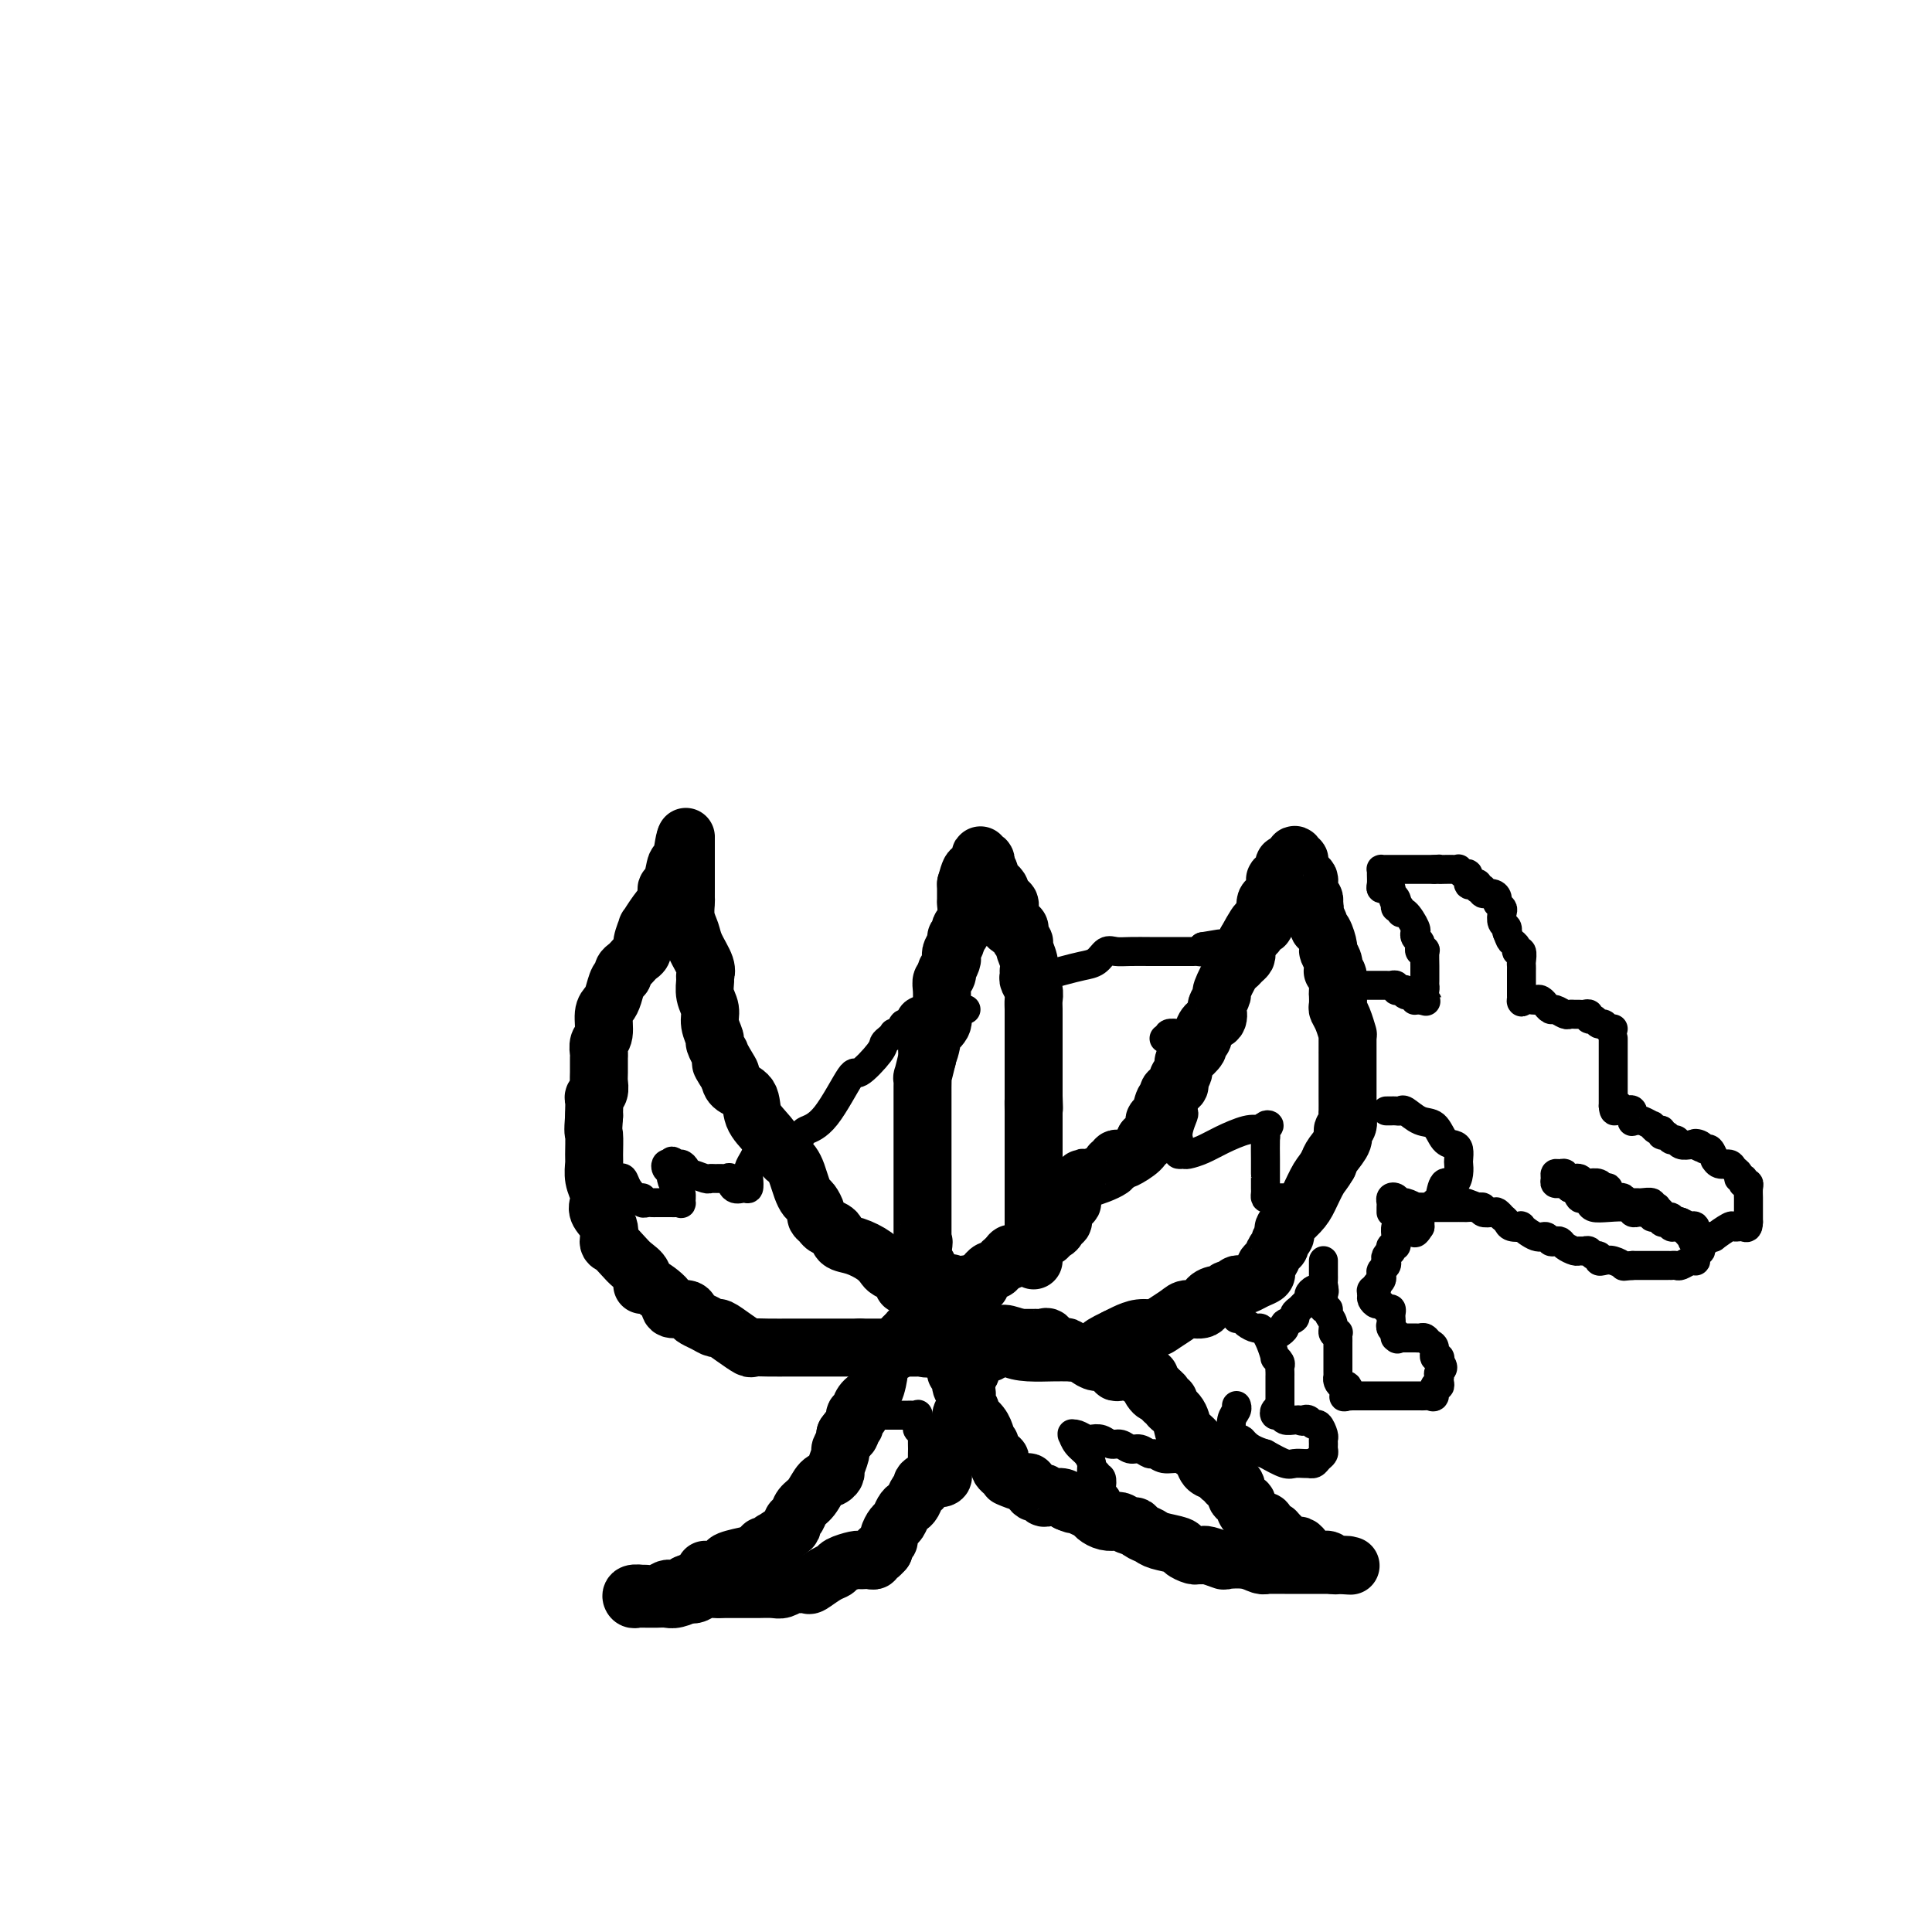 <svg viewBox='0 0 400 400' version='1.1' xmlns='http://www.w3.org/2000/svg' xmlns:xlink='http://www.w3.org/1999/xlink'><g fill='none' stroke='#000000' stroke-width='12' stroke-linecap='round' stroke-linejoin='round'><path d='M203,266c-0.120,-0.301 -0.239,-0.602 0,-1c0.239,-0.398 0.838,-0.894 1,-1c0.162,-0.106 -0.111,0.178 0,0c0.111,-0.178 0.608,-0.817 1,-1c0.392,-0.183 0.680,0.092 1,0c0.320,-0.092 0.673,-0.550 1,-1c0.327,-0.450 0.626,-0.890 1,-1c0.374,-0.110 0.821,0.112 1,0c0.179,-0.112 0.089,-0.556 0,-1'/><path d='M209,260c0.819,-0.924 -0.134,-0.232 0,0c0.134,0.232 1.356,0.006 2,0c0.644,-0.006 0.712,0.210 1,0c0.288,-0.210 0.797,-0.844 1,-1c0.203,-0.156 0.101,0.166 0,0c-0.101,-0.166 -0.199,-0.819 0,-1c0.199,-0.181 0.697,0.110 1,0c0.303,-0.110 0.411,-0.621 1,-1c0.589,-0.379 1.659,-0.627 2,-1c0.341,-0.373 -0.049,-0.870 0,-1c0.049,-0.130 0.535,0.106 1,0c0.465,-0.106 0.908,-0.553 1,-1c0.092,-0.447 -0.167,-0.893 0,-1c0.167,-0.107 0.762,0.125 1,0c0.238,-0.125 0.121,-0.607 0,-1c-0.121,-0.393 -0.245,-0.698 0,-1c0.245,-0.302 0.858,-0.600 1,-1c0.142,-0.400 -0.188,-0.900 0,-1c0.188,-0.100 0.893,0.201 1,0c0.107,-0.201 -0.382,-0.905 0,-2c0.382,-1.095 1.637,-2.579 2,-3c0.363,-0.421 -0.167,0.223 1,0c1.167,-0.223 4.029,-1.314 5,-2c0.971,-0.686 0.051,-0.967 0,-1c-0.051,-0.033 0.767,0.181 1,0c0.233,-0.181 -0.120,-0.759 0,-1c0.120,-0.241 0.713,-0.147 1,0c0.287,0.147 0.270,0.347 1,0c0.730,-0.347 2.209,-1.242 3,-2c0.791,-0.758 0.896,-1.379 1,-2'/><path d='M237,236c4.494,-3.623 1.729,-0.680 1,0c-0.729,0.680 0.580,-0.903 1,-2c0.420,-1.097 -0.047,-1.708 0,-2c0.047,-0.292 0.609,-0.263 1,-1c0.391,-0.737 0.613,-2.239 1,-3c0.387,-0.761 0.940,-0.782 1,-1c0.060,-0.218 -0.372,-0.635 0,-1c0.372,-0.365 1.549,-0.679 2,-1c0.451,-0.321 0.175,-0.648 0,-1c-0.175,-0.352 -0.249,-0.728 0,-1c0.249,-0.272 0.822,-0.440 1,-1c0.178,-0.560 -0.039,-1.512 0,-2c0.039,-0.488 0.336,-0.511 1,-1c0.664,-0.489 1.696,-1.445 2,-2c0.304,-0.555 -0.121,-0.711 0,-1c0.121,-0.289 0.789,-0.711 1,-1c0.211,-0.289 -0.036,-0.443 0,-1c0.036,-0.557 0.354,-1.516 1,-2c0.646,-0.484 1.621,-0.494 2,-1c0.379,-0.506 0.161,-1.509 0,-2c-0.161,-0.491 -0.264,-0.471 0,-1c0.264,-0.529 0.897,-1.609 1,-2c0.103,-0.391 -0.322,-0.094 0,-1c0.322,-0.906 1.393,-3.016 2,-4c0.607,-0.984 0.751,-0.844 1,-1c0.249,-0.156 0.603,-0.609 1,-1c0.397,-0.391 0.838,-0.721 1,-1c0.162,-0.279 0.046,-0.508 0,-1c-0.046,-0.492 -0.023,-1.246 0,-2'/><path d='M258,195c3.658,-6.734 2.303,-3.070 2,-2c-0.303,1.070 0.444,-0.456 1,-1c0.556,-0.544 0.919,-0.107 1,-1c0.081,-0.893 -0.119,-3.117 0,-4c0.119,-0.883 0.558,-0.426 1,-1c0.442,-0.574 0.887,-2.177 1,-3c0.113,-0.823 -0.106,-0.864 0,-1c0.106,-0.136 0.536,-0.367 1,-1c0.464,-0.633 0.960,-1.668 1,-2c0.040,-0.332 -0.378,0.040 0,0c0.378,-0.040 1.550,-0.492 2,-1c0.450,-0.508 0.176,-1.072 0,-1c-0.176,0.072 -0.254,0.779 0,1c0.254,0.221 0.838,-0.043 1,0c0.162,0.043 -0.100,0.393 0,1c0.100,0.607 0.562,1.472 1,2c0.438,0.528 0.853,0.719 1,1c0.147,0.281 0.026,0.653 0,1c-0.026,0.347 0.045,0.670 0,1c-0.045,0.330 -0.204,0.666 0,1c0.204,0.334 0.773,0.667 1,1c0.227,0.333 0.114,0.667 0,1'/><path d='M272,187c0.555,1.894 -0.057,1.629 0,2c0.057,0.371 0.785,1.380 1,2c0.215,0.620 -0.082,0.853 0,1c0.082,0.147 0.544,0.210 1,1c0.456,0.790 0.907,2.306 1,3c0.093,0.694 -0.172,0.564 0,1c0.172,0.436 0.782,1.438 1,2c0.218,0.562 0.044,0.683 0,1c-0.044,0.317 0.041,0.829 0,1c-0.041,0.171 -0.207,0.000 0,0c0.207,-0.000 0.787,0.171 1,1c0.213,0.829 0.060,2.318 0,3c-0.060,0.682 -0.026,0.558 0,1c0.026,0.442 0.046,1.449 0,2c-0.046,0.551 -0.156,0.646 0,1c0.156,0.354 0.578,0.969 1,2c0.422,1.031 0.845,2.479 1,3c0.155,0.521 0.041,0.115 0,0c-0.041,-0.115 -0.011,0.062 0,1c0.011,0.938 0.003,2.638 0,3c-0.003,0.362 -0.001,-0.614 0,0c0.001,0.614 -0.000,2.818 0,4c0.000,1.182 0.001,1.343 0,2c-0.001,0.657 -0.005,1.811 0,3c0.005,1.189 0.017,2.415 0,3c-0.017,0.585 -0.064,0.531 0,1c0.064,0.469 0.238,1.463 0,2c-0.238,0.537 -0.889,0.618 -1,1c-0.111,0.382 0.316,1.064 0,2c-0.316,0.936 -1.376,2.124 -2,3c-0.624,0.876 -0.812,1.438 -1,2'/><path d='M275,241c-0.970,1.711 -1.395,1.988 -2,3c-0.605,1.012 -1.391,2.757 -2,4c-0.609,1.243 -1.043,1.982 -2,3c-0.957,1.018 -2.438,2.314 -3,3c-0.562,0.686 -0.206,0.760 0,1c0.206,0.240 0.263,0.645 0,1c-0.263,0.355 -0.845,0.658 -1,1c-0.155,0.342 0.116,0.721 0,1c-0.116,0.279 -0.618,0.456 -1,1c-0.382,0.544 -0.644,1.455 -1,2c-0.356,0.545 -0.806,0.724 -1,1c-0.194,0.276 -0.132,0.649 0,1c0.132,0.351 0.334,0.682 0,1c-0.334,0.318 -1.203,0.625 -2,1c-0.797,0.375 -1.523,0.817 -2,1c-0.477,0.183 -0.705,0.105 -1,0c-0.295,-0.105 -0.655,-0.239 -1,0c-0.345,0.239 -0.674,0.850 -1,1c-0.326,0.150 -0.649,-0.162 -1,0c-0.351,0.162 -0.731,0.799 -1,1c-0.269,0.201 -0.427,-0.035 -1,0c-0.573,0.035 -1.561,0.342 -2,1c-0.439,0.658 -0.329,1.669 -1,2c-0.671,0.331 -2.122,-0.017 -3,0c-0.878,0.017 -1.184,0.400 -2,1c-0.816,0.600 -2.144,1.418 -3,2c-0.856,0.582 -1.240,0.929 -2,1c-0.760,0.071 -1.897,-0.135 -3,0c-1.103,0.135 -2.172,0.610 -3,1c-0.828,0.390 -1.414,0.695 -2,1'/><path d='M231,277c-5.140,2.403 -2.491,1.912 -2,2c0.491,0.088 -1.178,0.756 -2,1c-0.822,0.244 -0.798,0.065 -1,0c-0.202,-0.065 -0.630,-0.018 -1,0c-0.370,0.018 -0.681,0.005 -1,0c-0.319,-0.005 -0.647,-0.001 -1,0c-0.353,0.001 -0.731,-0.002 -1,0c-0.269,0.002 -0.429,0.007 -1,0c-0.571,-0.007 -1.552,-0.027 -3,0c-1.448,0.027 -3.364,0.099 -5,0c-1.636,-0.099 -2.991,-0.370 -4,-1c-1.009,-0.630 -1.671,-1.619 -2,-2c-0.329,-0.381 -0.327,-0.153 -1,0c-0.673,0.153 -2.023,0.233 -3,0c-0.977,-0.233 -1.582,-0.779 -2,-1c-0.418,-0.221 -0.648,-0.119 -1,0c-0.352,0.119 -0.826,0.253 -1,0c-0.174,-0.253 -0.047,-0.894 0,-1c0.047,-0.106 0.012,0.322 0,0c-0.012,-0.322 -0.003,-1.394 0,-2c0.003,-0.606 0.001,-0.744 0,-1c-0.001,-0.256 -0.000,-0.628 0,-1'/><path d='M199,271c-0.159,-0.664 -0.057,0.177 0,0c0.057,-0.177 0.068,-1.372 0,-2c-0.068,-0.628 -0.214,-0.690 0,-1c0.214,-0.310 0.790,-0.868 1,-1c0.210,-0.132 0.054,0.161 0,0c-0.054,-0.161 -0.006,-0.775 0,-1c0.006,-0.225 -0.029,-0.060 0,0c0.029,0.060 0.123,0.016 0,0c-0.123,-0.016 -0.464,-0.005 -1,0c-0.536,0.005 -1.268,0.002 -2,0'/><path d='M197,266c-0.318,-0.773 -0.114,-0.206 -1,0c-0.886,0.206 -2.864,0.052 -4,0c-1.136,-0.052 -1.431,-0.003 -2,0c-0.569,0.003 -1.413,-0.041 -2,0c-0.587,0.041 -0.916,0.166 -1,0c-0.084,-0.166 0.078,-0.625 0,-1c-0.078,-0.375 -0.397,-0.668 -1,-1c-0.603,-0.332 -1.489,-0.704 -2,-1c-0.511,-0.296 -0.647,-0.517 -1,-1c-0.353,-0.483 -0.925,-1.229 -2,-2c-1.075,-0.771 -2.655,-1.569 -4,-2c-1.345,-0.431 -2.455,-0.497 -3,-1c-0.545,-0.503 -0.523,-1.443 -1,-2c-0.477,-0.557 -1.451,-0.730 -2,-1c-0.549,-0.270 -0.672,-0.635 -1,-1c-0.328,-0.365 -0.861,-0.730 -1,-1c-0.139,-0.270 0.118,-0.446 0,-1c-0.118,-0.554 -0.609,-1.486 -1,-2c-0.391,-0.514 -0.683,-0.611 -1,-1c-0.317,-0.389 -0.661,-1.072 -1,-2c-0.339,-0.928 -0.674,-2.103 -1,-3c-0.326,-0.897 -0.645,-1.516 -1,-2c-0.355,-0.484 -0.748,-0.833 -1,-1c-0.252,-0.167 -0.365,-0.152 -1,-1c-0.635,-0.848 -1.792,-2.559 -3,-4c-1.208,-1.441 -2.468,-2.613 -3,-4c-0.532,-1.387 -0.335,-2.989 -1,-4c-0.665,-1.011 -2.190,-1.432 -3,-2c-0.810,-0.568 -0.905,-1.284 -1,-2'/><path d='M151,223c-3.515,-5.400 -0.802,-1.899 0,-1c0.802,0.899 -0.306,-0.804 -1,-2c-0.694,-1.196 -0.975,-1.884 -1,-2c-0.025,-0.116 0.204,0.342 0,0c-0.204,-0.342 -0.843,-1.483 -1,-2c-0.157,-0.517 0.168,-0.408 0,-1c-0.168,-0.592 -0.830,-1.884 -1,-3c-0.170,-1.116 0.152,-2.054 0,-3c-0.152,-0.946 -0.780,-1.898 -1,-3c-0.220,-1.102 -0.034,-2.353 0,-3c0.034,-0.647 -0.086,-0.689 0,-1c0.086,-0.311 0.377,-0.889 0,-2c-0.377,-1.111 -1.421,-2.755 -2,-4c-0.579,-1.245 -0.691,-2.092 -1,-3c-0.309,-0.908 -0.815,-1.878 -1,-3c-0.185,-1.122 -0.050,-2.397 0,-3c0.050,-0.603 0.013,-0.536 0,-1c-0.013,-0.464 -0.004,-1.461 0,-2c0.004,-0.539 0.001,-0.620 0,-1c-0.001,-0.380 -0.000,-1.059 0,-2c0.000,-0.941 0.000,-2.144 0,-3c-0.000,-0.856 -0.000,-1.363 0,-2c0.000,-0.637 0.000,-1.402 0,-2c-0.000,-0.598 -0.000,-1.028 0,-1c0.000,0.028 0.000,0.514 0,1'/><path d='M142,174c-0.177,-1.568 -0.620,2.514 -1,4c-0.380,1.486 -0.696,0.378 -1,1c-0.304,0.622 -0.597,2.974 -1,4c-0.403,1.026 -0.916,0.728 -1,1c-0.084,0.272 0.261,1.116 0,2c-0.261,0.884 -1.127,1.809 -2,3c-0.873,1.191 -1.754,2.648 -2,3c-0.246,0.352 0.141,-0.400 0,0c-0.141,0.400 -0.811,1.953 -1,3c-0.189,1.047 0.103,1.590 0,2c-0.103,0.410 -0.601,0.688 -1,1c-0.399,0.312 -0.698,0.659 -1,1c-0.302,0.341 -0.606,0.675 -1,1c-0.394,0.325 -0.879,0.640 -1,1c-0.121,0.360 0.121,0.766 0,1c-0.121,0.234 -0.606,0.297 -1,1c-0.394,0.703 -0.698,2.047 -1,3c-0.302,0.953 -0.603,1.517 -1,2c-0.397,0.483 -0.891,0.887 -1,2c-0.109,1.113 0.167,2.935 0,4c-0.167,1.065 -0.777,1.373 -1,2c-0.223,0.627 -0.059,1.572 0,2c0.059,0.428 0.012,0.338 0,1c-0.012,0.662 0.011,2.074 0,3c-0.011,0.926 -0.055,1.365 0,2c0.055,0.635 0.211,1.466 0,2c-0.211,0.534 -0.789,0.770 -1,1c-0.211,0.230 -0.057,0.453 0,1c0.057,0.547 0.015,1.416 0,2c-0.015,0.584 -0.004,0.881 0,1c0.004,0.119 0.002,0.059 0,0'/><path d='M123,231c-0.308,3.934 -0.079,3.270 0,4c0.079,0.730 0.008,2.853 0,4c-0.008,1.147 0.048,1.318 0,2c-0.048,0.682 -0.201,1.876 0,3c0.201,1.124 0.757,2.179 1,3c0.243,0.821 0.172,1.409 0,2c-0.172,0.591 -0.446,1.183 0,2c0.446,0.817 1.614,1.857 2,3c0.386,1.143 -0.008,2.389 0,3c0.008,0.611 0.419,0.589 1,1c0.581,0.411 1.332,1.256 2,2c0.668,0.744 1.251,1.385 2,2c0.749,0.615 1.662,1.202 2,2c0.338,0.798 0.101,1.807 0,2c-0.101,0.193 -0.066,-0.429 1,0c1.066,0.429 3.164,1.908 4,3c0.836,1.092 0.412,1.798 1,2c0.588,0.202 2.189,-0.099 3,0c0.811,0.099 0.832,0.600 1,1c0.168,0.400 0.484,0.701 1,1c0.516,0.299 1.231,0.595 2,1c0.769,0.405 1.591,0.917 2,1c0.409,0.083 0.404,-0.265 1,0c0.596,0.265 1.792,1.143 3,2c1.208,0.857 2.427,1.694 3,2c0.573,0.306 0.501,0.082 1,0c0.499,-0.082 1.570,-0.022 3,0c1.430,0.022 3.218,0.006 5,0c1.782,-0.006 3.557,-0.002 5,0c1.443,0.002 2.555,0.000 4,0c1.445,-0.000 3.222,-0.000 5,0'/><path d='M178,279c3.883,-0.000 2.091,-0.000 2,0c-0.091,0.000 1.518,0.000 2,0c0.482,-0.000 -0.163,-0.001 0,0c0.163,0.001 1.135,0.002 2,0c0.865,-0.002 1.622,-0.008 3,0c1.378,0.008 3.376,0.031 4,0c0.624,-0.031 -0.127,-0.115 0,0c0.127,0.115 1.131,0.429 2,0c0.869,-0.429 1.604,-1.599 2,-2c0.396,-0.401 0.453,-0.031 1,0c0.547,0.031 1.585,-0.277 2,0c0.415,0.277 0.208,1.138 0,2'/><path d='M198,279c3.094,0.239 0.829,0.837 0,1c-0.829,0.163 -0.222,-0.110 0,0c0.222,0.110 0.058,0.604 0,1c-0.058,0.396 -0.012,0.694 0,1c0.012,0.306 -0.011,0.620 0,1c0.011,0.380 0.055,0.827 0,1c-0.055,0.173 -0.208,0.074 0,0c0.208,-0.074 0.777,-0.123 1,0c0.223,0.123 0.098,0.418 0,1c-0.098,0.582 -0.171,1.452 0,2c0.171,0.548 0.585,0.774 1,1'/><path d='M200,288c0.328,1.301 0.147,0.053 0,0c-0.147,-0.053 -0.260,1.090 0,2c0.260,0.910 0.893,1.588 1,2c0.107,0.412 -0.311,0.558 0,1c0.311,0.442 1.350,1.180 2,2c0.650,0.820 0.910,1.721 1,2c0.090,0.279 0.009,-0.066 0,0c-0.009,0.066 0.054,0.542 0,1c-0.054,0.458 -0.226,0.897 0,1c0.226,0.103 0.849,-0.131 1,0c0.151,0.131 -0.170,0.626 0,1c0.170,0.374 0.829,0.625 1,1c0.171,0.375 -0.148,0.874 0,1c0.148,0.126 0.761,-0.120 1,0c0.239,0.120 0.103,0.607 0,1c-0.103,0.393 -0.174,0.693 0,1c0.174,0.307 0.593,0.623 1,1c0.407,0.377 0.802,0.817 1,1c0.198,0.183 0.198,0.109 0,0c-0.198,-0.109 -0.595,-0.255 0,0c0.595,0.255 2.183,0.909 3,1c0.817,0.091 0.863,-0.382 1,0c0.137,0.382 0.364,1.619 1,2c0.636,0.381 1.680,-0.095 2,0c0.320,0.095 -0.083,0.760 0,1c0.083,0.240 0.651,0.054 1,0c0.349,-0.054 0.479,0.024 1,0c0.521,-0.024 1.435,-0.150 2,0c0.565,0.150 0.783,0.575 1,1'/><path d='M221,311c2.301,1.035 1.053,0.123 1,0c-0.053,-0.123 1.089,0.542 2,1c0.911,0.458 1.591,0.710 2,1c0.409,0.290 0.547,0.618 1,1c0.453,0.382 1.221,0.820 2,1c0.779,0.180 1.570,0.104 2,0c0.430,-0.104 0.500,-0.235 1,0c0.500,0.235 1.430,0.836 2,1c0.570,0.164 0.780,-0.111 1,0c0.220,0.111 0.449,0.607 1,1c0.551,0.393 1.422,0.684 2,1c0.578,0.316 0.862,0.659 2,1c1.138,0.341 3.132,0.680 4,1c0.868,0.320 0.612,0.621 1,1c0.388,0.379 1.422,0.837 2,1c0.578,0.163 0.702,0.030 1,0c0.298,-0.030 0.772,0.044 1,0c0.228,-0.044 0.211,-0.204 1,0c0.789,0.204 2.384,0.773 3,1c0.616,0.227 0.253,0.113 1,0c0.747,-0.113 2.604,-0.227 4,0c1.396,0.227 2.331,0.793 3,1c0.669,0.207 1.071,0.056 1,0c-0.071,-0.056 -0.616,-0.015 0,0c0.616,0.015 2.392,0.004 4,0c1.608,-0.004 3.047,-0.001 4,0c0.953,0.001 1.420,0.000 2,0c0.580,-0.000 1.271,-0.000 2,0c0.729,0.000 1.494,0.000 2,0c0.506,-0.000 0.753,-0.000 1,0'/><path d='M277,324c4.794,0.310 1.779,0.084 1,0c-0.779,-0.084 0.678,-0.026 1,0c0.322,0.026 -0.492,0.021 -1,0c-0.508,-0.021 -0.710,-0.058 -1,0c-0.290,0.058 -0.668,0.213 -1,0c-0.332,-0.213 -0.618,-0.792 -1,-1c-0.382,-0.208 -0.862,-0.044 -1,0c-0.138,0.044 0.065,-0.031 0,0c-0.065,0.031 -0.398,0.167 -1,0c-0.602,-0.167 -1.474,-0.637 -2,-1c-0.526,-0.363 -0.705,-0.618 -1,-1c-0.295,-0.382 -0.705,-0.891 -1,-1c-0.295,-0.109 -0.474,0.181 -1,0c-0.526,-0.181 -1.399,-0.832 -2,-1c-0.601,-0.168 -0.931,0.147 -1,0c-0.069,-0.147 0.123,-0.756 0,-1c-0.123,-0.244 -0.562,-0.122 -1,0'/><path d='M264,318c-1.966,-1.151 -0.382,-1.030 0,-1c0.382,0.030 -0.437,-0.031 -1,0c-0.563,0.031 -0.871,0.154 -1,0c-0.129,-0.154 -0.081,-0.584 0,-1c0.081,-0.416 0.193,-0.818 0,-1c-0.193,-0.182 -0.691,-0.143 -1,0c-0.309,0.143 -0.430,0.390 -1,0c-0.570,-0.390 -1.588,-1.417 -2,-2c-0.412,-0.583 -0.218,-0.720 0,-1c0.218,-0.280 0.461,-0.701 0,-1c-0.461,-0.299 -1.625,-0.476 -2,-1c-0.375,-0.524 0.040,-1.393 0,-2c-0.040,-0.607 -0.534,-0.950 -1,-1c-0.466,-0.050 -0.902,0.195 -1,0c-0.098,-0.195 0.143,-0.828 0,-1c-0.143,-0.172 -0.669,0.119 -1,0c-0.331,-0.119 -0.465,-0.646 -1,-1c-0.535,-0.354 -1.471,-0.533 -2,-1c-0.529,-0.467 -0.653,-1.223 -1,-2c-0.347,-0.777 -0.918,-1.577 -1,-2c-0.082,-0.423 0.324,-0.470 0,-1c-0.324,-0.530 -1.378,-1.543 -2,-2c-0.622,-0.457 -0.812,-0.356 -1,-1c-0.188,-0.644 -0.375,-2.032 -1,-3c-0.625,-0.968 -1.688,-1.517 -2,-2c-0.312,-0.483 0.126,-0.900 0,-1c-0.126,-0.100 -0.817,0.118 -1,0c-0.183,-0.118 0.143,-0.570 0,-1c-0.143,-0.430 -0.755,-0.837 -1,-1c-0.245,-0.163 -0.122,-0.081 0,0'/><path d='M240,288c-3.871,-4.614 -1.548,-1.149 -1,0c0.548,1.149 -0.678,-0.018 -1,-1c-0.322,-0.982 0.261,-1.780 0,-2c-0.261,-0.220 -1.366,0.138 -2,0c-0.634,-0.138 -0.796,-0.773 -1,-1c-0.204,-0.227 -0.450,-0.046 -1,0c-0.550,0.046 -1.403,-0.044 -2,0c-0.597,0.044 -0.936,0.223 -1,0c-0.064,-0.223 0.149,-0.847 0,-1c-0.149,-0.153 -0.660,0.165 -1,0c-0.340,-0.165 -0.511,-0.814 -1,-1c-0.489,-0.186 -1.297,0.090 -2,0c-0.703,-0.090 -1.301,-0.546 -2,-1c-0.699,-0.454 -1.501,-0.904 -2,-1c-0.499,-0.096 -0.697,0.163 -1,0c-0.303,-0.163 -0.711,-0.748 -1,-1c-0.289,-0.252 -0.459,-0.173 -1,0c-0.541,0.173 -1.454,0.439 -2,0c-0.546,-0.439 -0.724,-1.582 -1,-2c-0.276,-0.418 -0.651,-0.112 -1,0c-0.349,0.112 -0.671,0.030 -1,0c-0.329,-0.030 -0.666,-0.008 -1,0c-0.334,0.008 -0.667,0.002 -1,0c-0.333,-0.002 -0.667,-0.001 -1,0c-0.333,0.001 -0.667,0.000 -1,0'/><path d='M211,277c-4.952,-1.702 -2.834,-0.458 -2,0c0.834,0.458 0.382,0.131 0,0c-0.382,-0.131 -0.695,-0.064 -1,0c-0.305,0.064 -0.603,0.126 -1,0c-0.397,-0.126 -0.895,-0.440 -1,0c-0.105,0.440 0.183,1.634 0,2c-0.183,0.366 -0.835,-0.096 -1,0c-0.165,0.096 0.158,0.750 0,1c-0.158,0.250 -0.798,0.095 -1,0c-0.202,-0.095 0.033,-0.128 0,0c-0.033,0.128 -0.335,0.419 -1,1c-0.665,0.581 -1.695,1.452 -2,2c-0.305,0.548 0.114,0.774 0,1c-0.114,0.226 -0.763,0.452 -1,1c-0.237,0.548 -0.064,1.417 0,2c0.064,0.583 0.018,0.881 0,1c-0.018,0.119 -0.009,0.060 0,0'/><path d='M200,288c-0.464,1.035 -0.123,0.123 0,0c0.123,-0.123 0.029,0.542 0,1c-0.029,0.458 0.006,0.707 0,1c-0.006,0.293 -0.055,0.629 0,1c0.055,0.371 0.212,0.778 0,1c-0.212,0.222 -0.793,0.259 -1,1c-0.207,0.741 -0.042,2.188 0,3c0.042,0.812 -0.041,0.991 0,1c0.041,0.009 0.204,-0.152 0,0c-0.204,0.152 -0.775,0.617 -1,1c-0.225,0.383 -0.102,0.684 0,1c0.102,0.316 0.184,0.648 0,1c-0.184,0.352 -0.636,0.725 -1,1c-0.364,0.275 -0.642,0.452 -1,1c-0.358,0.548 -0.798,1.467 -1,2c-0.202,0.533 -0.167,0.682 0,1c0.167,0.318 0.466,0.806 0,1c-0.466,0.194 -1.697,0.092 -2,0c-0.303,-0.092 0.322,-0.176 0,0c-0.322,0.176 -1.592,0.611 -2,1c-0.408,0.389 0.045,0.733 0,1c-0.045,0.267 -0.590,0.457 -1,1c-0.410,0.543 -0.687,1.440 -1,2c-0.313,0.560 -0.662,0.784 -1,1c-0.338,0.216 -0.664,0.425 -1,1c-0.336,0.575 -0.682,1.516 -1,2c-0.318,0.484 -0.607,0.511 -1,1c-0.393,0.489 -0.889,1.440 -1,2c-0.111,0.560 0.162,0.728 0,1c-0.162,0.272 -0.761,0.649 -1,1c-0.239,0.351 -0.120,0.675 0,1'/><path d='M183,321c-2.100,2.410 -1.350,0.436 -1,0c0.350,-0.436 0.301,0.668 0,1c-0.301,0.332 -0.855,-0.107 -1,0c-0.145,0.107 0.118,0.760 0,1c-0.118,0.240 -0.617,0.067 -1,0c-0.383,-0.067 -0.651,-0.029 -1,0c-0.349,0.029 -0.778,0.048 -1,0c-0.222,-0.048 -0.238,-0.163 -1,0c-0.762,0.163 -2.269,0.604 -3,1c-0.731,0.396 -0.686,0.747 -1,1c-0.314,0.253 -0.986,0.406 -2,1c-1.014,0.594 -2.369,1.627 -3,2c-0.631,0.373 -0.538,0.086 -1,0c-0.462,-0.086 -1.479,0.030 -2,0c-0.521,-0.030 -0.545,-0.204 -1,0c-0.455,0.204 -1.341,0.787 -2,1c-0.659,0.213 -1.090,0.057 -2,0c-0.910,-0.057 -2.298,-0.015 -3,0c-0.702,0.015 -0.717,0.004 -1,0c-0.283,-0.004 -0.836,-0.001 -1,0c-0.164,0.001 0.059,0.000 0,0c-0.059,-0.000 -0.400,0.000 -1,0c-0.600,-0.000 -1.459,-0.001 -2,0c-0.541,0.001 -0.765,0.004 -1,0c-0.235,-0.004 -0.483,-0.015 -1,0c-0.517,0.015 -1.304,0.056 -2,0c-0.696,-0.056 -1.303,-0.207 -2,0c-0.697,0.207 -1.485,0.774 -2,1c-0.515,0.226 -0.758,0.113 -1,0'/><path d='M143,330c-3.997,0.249 -1.491,-0.130 -1,0c0.491,0.130 -1.034,0.767 -2,1c-0.966,0.233 -1.372,0.063 -2,0c-0.628,-0.063 -1.478,-0.017 -2,0c-0.522,0.017 -0.718,0.006 -1,0c-0.282,-0.006 -0.652,-0.005 -1,0c-0.348,0.005 -0.674,0.015 -1,0c-0.326,-0.015 -0.652,-0.057 -1,0c-0.348,0.057 -0.718,0.211 -1,0c-0.282,-0.211 -0.476,-0.788 0,-1c0.476,-0.212 1.623,-0.061 2,0c0.377,0.061 -0.015,0.030 0,0c0.015,-0.030 0.438,-0.061 1,0c0.562,0.061 1.264,0.213 2,0c0.736,-0.213 1.507,-0.793 2,-1c0.493,-0.207 0.707,-0.042 1,0c0.293,0.042 0.666,-0.040 1,0c0.334,0.040 0.628,0.203 1,0c0.372,-0.203 0.820,-0.772 1,-1c0.180,-0.228 0.090,-0.114 0,0'/><path d='M142,328c1.149,-0.360 -0.479,0.240 0,0c0.479,-0.240 3.067,-1.321 4,-2c0.933,-0.679 0.213,-0.956 0,-1c-0.213,-0.044 0.081,0.147 1,0c0.919,-0.147 2.463,-0.630 3,-1c0.537,-0.370 0.066,-0.625 1,-1c0.934,-0.375 3.272,-0.870 4,-1c0.728,-0.130 -0.154,0.104 0,0c0.154,-0.104 1.345,-0.548 2,-1c0.655,-0.452 0.774,-0.912 1,-1c0.226,-0.088 0.558,0.198 1,0c0.442,-0.198 0.993,-0.879 1,-1c0.007,-0.121 -0.531,0.319 0,0c0.531,-0.319 2.130,-1.398 3,-2c0.870,-0.602 1.010,-0.726 1,-1c-0.010,-0.274 -0.168,-0.697 0,-1c0.168,-0.303 0.664,-0.487 1,-1c0.336,-0.513 0.511,-1.356 1,-2c0.489,-0.644 1.293,-1.087 2,-2c0.707,-0.913 1.318,-2.294 2,-3c0.682,-0.706 1.436,-0.737 2,-1c0.564,-0.263 0.940,-0.756 1,-1c0.060,-0.244 -0.194,-0.237 0,-1c0.194,-0.763 0.837,-2.296 1,-3c0.163,-0.704 -0.152,-0.581 0,-1c0.152,-0.419 0.772,-1.382 1,-2c0.228,-0.618 0.065,-0.891 0,-1c-0.065,-0.109 -0.033,-0.055 0,0'/><path d='M175,297c2.100,-3.041 1.351,-0.642 1,0c-0.351,0.642 -0.305,-0.471 0,-1c0.305,-0.529 0.868,-0.474 1,-1c0.132,-0.526 -0.168,-1.633 0,-2c0.168,-0.367 0.805,0.007 1,0c0.195,-0.007 -0.053,-0.393 0,-1c0.053,-0.607 0.407,-1.433 1,-2c0.593,-0.567 1.426,-0.874 2,-2c0.574,-1.126 0.890,-3.071 1,-4c0.110,-0.929 0.015,-0.841 0,-1c-0.015,-0.159 0.052,-0.565 0,-1c-0.052,-0.435 -0.221,-0.900 0,-1c0.221,-0.100 0.832,0.165 1,0c0.168,-0.165 -0.109,-0.760 0,-1c0.109,-0.240 0.603,-0.124 1,0c0.397,0.124 0.698,0.257 1,0c0.302,-0.257 0.607,-0.904 1,-1c0.393,-0.096 0.875,0.359 1,0c0.125,-0.359 -0.107,-1.531 0,-2c0.107,-0.469 0.554,-0.234 1,0'/><path d='M188,277c0.864,-0.778 0.025,-0.722 0,-1c-0.025,-0.278 0.764,-0.889 1,-1c0.236,-0.111 -0.080,0.279 0,0c0.080,-0.279 0.558,-1.228 1,-2c0.442,-0.772 0.850,-1.369 1,-2c0.150,-0.631 0.044,-1.296 0,-2c-0.044,-0.704 -0.026,-1.445 0,-2c0.026,-0.555 0.059,-0.922 0,-1c-0.059,-0.078 -0.211,0.134 0,0c0.211,-0.134 0.785,-0.613 1,-1c0.215,-0.387 0.072,-0.681 0,-1c-0.072,-0.319 -0.072,-0.663 0,-1c0.072,-0.337 0.215,-0.668 0,-1c-0.215,-0.332 -0.789,-0.666 -1,-1c-0.211,-0.334 -0.060,-0.667 0,-1c0.060,-0.333 0.030,-0.667 0,-1'/><path d='M191,259c0.464,-3.025 0.124,-1.588 0,-1c-0.124,0.588 -0.033,0.327 0,0c0.033,-0.327 0.009,-0.720 0,-1c-0.009,-0.280 -0.002,-0.446 0,-1c0.002,-0.554 0.001,-1.497 0,-2c-0.001,-0.503 -0.000,-0.566 0,-1c0.000,-0.434 0.000,-1.238 0,-2c-0.000,-0.762 -0.000,-1.482 0,-2c0.000,-0.518 0.000,-0.835 0,-1c-0.000,-0.165 -0.000,-0.177 0,-1c0.000,-0.823 0.000,-2.458 0,-3c-0.000,-0.542 -0.000,0.010 0,0c0.000,-0.010 0.000,-0.580 0,-1c-0.000,-0.420 -0.000,-0.689 0,-1c0.000,-0.311 0.000,-0.666 0,-1c-0.000,-0.334 -0.000,-0.649 0,-1c0.000,-0.351 0.000,-0.738 0,-1c-0.000,-0.262 -0.000,-0.399 0,-1c0.000,-0.601 0.000,-1.665 0,-2c-0.000,-0.335 -0.000,0.060 0,0c0.000,-0.060 0.000,-0.573 0,-1c-0.000,-0.427 -0.000,-0.766 0,-1c0.000,-0.234 0.000,-0.363 0,-1c-0.000,-0.637 -0.000,-1.784 0,-2c0.000,-0.216 0.000,0.498 0,0c-0.000,-0.498 -0.001,-2.207 0,-3c0.001,-0.793 0.003,-0.668 0,-1c-0.003,-0.332 -0.011,-1.120 0,-2c0.011,-0.880 0.041,-1.852 0,-2c-0.041,-0.148 -0.155,0.529 0,0c0.155,-0.529 0.577,-2.265 1,-4'/><path d='M192,219c0.085,-6.242 -0.201,-1.847 0,-1c0.201,0.847 0.891,-1.853 1,-3c0.109,-1.147 -0.363,-0.739 0,-1c0.363,-0.261 1.562,-1.190 2,-2c0.438,-0.810 0.116,-1.502 0,-2c-0.116,-0.498 -0.028,-0.801 0,-1c0.028,-0.199 -0.006,-0.292 0,-1c0.006,-0.708 0.053,-2.030 0,-3c-0.053,-0.970 -0.207,-1.587 0,-2c0.207,-0.413 0.774,-0.622 1,-1c0.226,-0.378 0.112,-0.926 0,-1c-0.112,-0.074 -0.222,0.327 0,0c0.222,-0.327 0.777,-1.383 1,-2c0.223,-0.617 0.116,-0.795 0,-1c-0.116,-0.205 -0.241,-0.437 0,-1c0.241,-0.563 0.848,-1.456 1,-2c0.152,-0.544 -0.152,-0.739 0,-1c0.152,-0.261 0.759,-0.589 1,-1c0.241,-0.411 0.117,-0.905 0,-1c-0.117,-0.095 -0.228,0.210 0,0c0.228,-0.210 0.793,-0.935 1,-2c0.207,-1.065 0.055,-2.470 0,-3c-0.055,-0.530 -0.015,-0.186 0,0c0.015,0.186 0.004,0.215 0,0c-0.004,-0.215 -0.001,-0.673 0,-1c0.001,-0.327 0.000,-0.522 0,-1c-0.000,-0.478 -0.000,-1.239 0,-2'/><path d='M200,183c1.497,-5.554 1.238,-1.441 1,0c-0.238,1.441 -0.457,0.208 0,-1c0.457,-1.208 1.590,-2.391 2,-3c0.410,-0.609 0.096,-0.642 0,-1c-0.096,-0.358 0.026,-1.040 0,-1c-0.026,0.040 -0.199,0.802 0,1c0.199,0.198 0.770,-0.169 1,0c0.230,0.169 0.118,0.872 0,1c-0.118,0.128 -0.243,-0.320 0,0c0.243,0.320 0.853,1.409 1,2c0.147,0.591 -0.171,0.683 0,1c0.171,0.317 0.829,0.858 1,1c0.171,0.142 -0.146,-0.116 0,0c0.146,0.116 0.756,0.604 1,1c0.244,0.396 0.122,0.698 0,1'/><path d='M207,185c0.785,1.410 0.747,1.936 1,2c0.253,0.064 0.798,-0.332 1,0c0.202,0.332 0.062,1.394 0,2c-0.062,0.606 -0.046,0.758 0,1c0.046,0.242 0.121,0.576 0,1c-0.121,0.424 -0.440,0.938 0,1c0.440,0.062 1.638,-0.328 2,0c0.362,0.328 -0.113,1.374 0,2c0.113,0.626 0.815,0.832 1,1c0.185,0.168 -0.146,0.297 0,1c0.146,0.703 0.770,1.980 1,3c0.230,1.020 0.065,1.782 0,2c-0.065,0.218 -0.032,-0.107 0,0c0.032,0.107 0.061,0.647 0,1c-0.061,0.353 -0.213,0.518 0,1c0.213,0.482 0.789,1.279 1,2c0.211,0.721 0.057,1.364 0,2c-0.057,0.636 -0.015,1.264 0,2c0.015,0.736 0.004,1.582 0,2c-0.004,0.418 -0.001,0.410 0,1c0.001,0.590 0.000,1.779 0,3c-0.000,1.221 -0.000,2.473 0,3c0.000,0.527 0.000,0.330 0,1c-0.000,0.670 -0.000,2.207 0,3c0.000,0.793 0.000,0.841 0,1c-0.000,0.159 -0.000,0.427 0,1c0.000,0.573 0.000,1.449 0,2c-0.000,0.551 -0.000,0.775 0,1'/><path d='M214,227c0.155,4.451 0.041,1.577 0,1c-0.041,-0.577 -0.011,1.141 0,2c0.011,0.859 0.003,0.859 0,1c-0.003,0.141 -0.001,0.423 0,1c0.001,0.577 0.000,1.450 0,2c-0.000,0.550 -0.000,0.778 0,1c0.000,0.222 0.000,0.437 0,1c-0.000,0.563 -0.000,1.475 0,2c0.000,0.525 0.000,0.664 0,1c-0.000,0.336 -0.000,0.869 0,1c0.000,0.131 0.000,-0.138 0,0c-0.000,0.138 -0.000,0.685 0,1c0.000,0.315 0.000,0.399 0,1c-0.000,0.601 -0.000,1.719 0,2c0.000,0.281 0.000,-0.275 0,0c-0.000,0.275 -0.000,1.379 0,2c0.000,0.621 0.000,0.758 0,1c-0.000,0.242 -0.000,0.590 0,1c0.000,0.410 0.000,0.884 0,1c-0.000,0.116 -0.000,-0.125 0,0c0.000,0.125 0.000,0.614 0,1c-0.000,0.386 -0.000,0.667 0,1c0.000,0.333 0.000,0.719 0,1c0.000,0.281 -0.000,0.457 0,1c0.000,0.543 0.000,1.452 0,2c0.000,0.548 -0.000,0.734 0,1c0.000,0.266 0.000,0.610 0,1c0.000,0.390 -0.000,0.826 0,1c0.000,0.174 0.000,0.087 0,0'/><path d='M214,258c0.000,5.167 0.000,2.583 0,0'/></g>
<g fill='none' stroke='#000000' stroke-width='6' stroke-linecap='round' stroke-linejoin='round'><path d='M245,220c-0.000,0.783 -0.000,1.566 0,2c0.000,0.434 0.001,0.520 0,1c-0.001,0.480 -0.004,1.353 0,2c0.004,0.647 0.015,1.067 0,2c-0.015,0.933 -0.057,2.378 0,3c0.057,0.622 0.212,0.422 0,1c-0.212,0.578 -0.790,1.934 -1,3c-0.210,1.066 -0.053,1.841 0,2c0.053,0.159 0.002,-0.296 0,0c-0.002,0.296 0.046,1.345 0,2c-0.046,0.655 -0.188,0.916 0,1c0.188,0.084 0.704,-0.009 1,0c0.296,0.009 0.372,0.121 1,0c0.628,-0.121 1.807,-0.476 3,-1c1.193,-0.524 2.398,-1.218 4,-2c1.602,-0.782 3.601,-1.652 5,-2c1.399,-0.348 2.200,-0.174 3,0'/><path d='M261,234c2.856,-0.965 1.497,-1.376 1,-1c-0.497,0.376 -0.133,1.541 0,2c0.133,0.459 0.036,0.212 0,1c-0.036,0.788 -0.010,2.610 0,4c0.010,1.390 0.003,2.347 0,3c-0.003,0.653 -0.001,1.002 0,1c0.001,-0.002 0.002,-0.354 0,0c-0.002,0.354 -0.008,1.415 0,2c0.008,0.585 0.029,0.693 0,1c-0.029,0.307 -0.107,0.814 0,1c0.107,0.186 0.399,0.050 1,0c0.601,-0.050 1.510,-0.013 2,0c0.490,0.013 0.562,0.004 1,0c0.438,-0.004 1.241,-0.001 2,0c0.759,0.001 1.474,0.000 2,0c0.526,-0.000 0.865,-0.000 1,0c0.135,0.000 0.068,0.000 0,0'/><path d='M249,303c-0.236,-0.033 -0.473,-0.065 -1,0c-0.527,0.065 -1.345,0.229 -2,0c-0.655,-0.229 -1.148,-0.850 -2,-1c-0.852,-0.150 -2.062,0.171 -3,0c-0.938,-0.171 -1.602,-0.835 -2,-1c-0.398,-0.165 -0.529,0.167 -1,0c-0.471,-0.167 -1.281,-0.833 -2,-1c-0.719,-0.167 -1.349,0.165 -2,0c-0.651,-0.165 -1.325,-0.828 -2,-1c-0.675,-0.172 -1.350,0.146 -2,0c-0.650,-0.146 -1.274,-0.757 -2,-1c-0.726,-0.243 -1.553,-0.117 -2,0c-0.447,0.117 -0.513,0.226 -1,0c-0.487,-0.226 -1.397,-0.787 -2,-1c-0.603,-0.213 -0.901,-0.080 -1,0c-0.099,0.080 0.002,0.105 0,0c-0.002,-0.105 -0.106,-0.341 0,0c0.106,0.341 0.421,1.257 1,2c0.579,0.743 1.423,1.313 2,2c0.577,0.687 0.886,1.493 1,2c0.114,0.507 0.033,0.716 0,1c-0.033,0.284 -0.016,0.642 0,1'/><path d='M226,305c0.686,1.179 0.902,0.127 1,0c0.098,-0.127 0.078,0.673 0,1c-0.078,0.327 -0.213,0.182 0,0c0.213,-0.182 0.775,-0.400 1,0c0.225,0.400 0.113,1.417 0,2c-0.113,0.583 -0.226,0.731 0,1c0.226,0.269 0.793,0.660 1,1c0.207,0.340 0.056,0.630 0,1c-0.056,0.370 -0.016,0.820 0,1c0.016,0.180 0.008,0.090 0,0'/><path d='M189,308c-0.121,-0.297 -0.243,-0.593 0,-1c0.243,-0.407 0.850,-0.924 1,-1c0.150,-0.076 -0.156,0.288 0,0c0.156,-0.288 0.775,-1.229 1,-2c0.225,-0.771 0.057,-1.373 0,-2c-0.057,-0.627 -0.001,-1.280 0,-2c0.001,-0.720 -0.053,-1.507 0,-2c0.053,-0.493 0.211,-0.692 0,-1c-0.211,-0.308 -0.792,-0.723 -1,-1c-0.208,-0.277 -0.044,-0.414 0,-1c0.044,-0.586 -0.034,-1.621 0,-2c0.034,-0.379 0.178,-0.102 0,0c-0.178,0.102 -0.677,0.027 -1,0c-0.323,-0.027 -0.468,-0.007 -1,0c-0.532,0.007 -1.449,0.002 -2,0c-0.551,-0.002 -0.736,-0.001 -1,0c-0.264,0.001 -0.607,0.000 -1,0c-0.393,-0.000 -0.837,-0.000 -1,0c-0.163,0.000 -0.047,0.000 0,0c0.047,-0.000 0.023,-0.000 0,0'/><path d='M127,244c0.326,0.044 0.652,0.088 1,0c0.348,-0.088 0.720,-0.307 1,0c0.280,0.307 0.470,1.140 1,2c0.530,0.860 1.399,1.747 2,2c0.601,0.253 0.933,-0.128 1,0c0.067,0.128 -0.132,0.766 0,1c0.132,0.234 0.595,0.063 1,0c0.405,-0.063 0.753,-0.017 1,0c0.247,0.017 0.395,0.005 1,0c0.605,-0.005 1.669,-0.002 2,0c0.331,0.002 -0.069,0.002 0,0c0.069,-0.002 0.608,-0.008 1,0c0.392,0.008 0.638,0.028 1,0c0.362,-0.028 0.839,-0.105 1,0c0.161,0.105 0.006,0.393 0,0c-0.006,-0.393 0.139,-1.467 0,-2c-0.139,-0.533 -0.560,-0.525 -1,-1c-0.440,-0.475 -0.900,-1.434 -1,-2c-0.100,-0.566 0.159,-0.739 0,-1c-0.159,-0.261 -0.735,-0.609 -1,-1c-0.265,-0.391 -0.219,-0.826 0,-1c0.219,-0.174 0.609,-0.087 1,0'/><path d='M139,241c-0.127,-1.226 0.555,-0.291 1,0c0.445,0.291 0.651,-0.062 1,0c0.349,0.062 0.839,0.538 1,1c0.161,0.462 -0.007,0.908 0,1c0.007,0.092 0.191,-0.172 1,0c0.809,0.172 2.245,0.779 3,1c0.755,0.221 0.829,0.057 1,0c0.171,-0.057 0.440,-0.008 1,0c0.560,0.008 1.410,-0.027 2,0c0.590,0.027 0.918,0.114 1,0c0.082,-0.114 -0.083,-0.429 0,0c0.083,0.429 0.414,1.601 1,2c0.586,0.399 1.428,0.024 2,0c0.572,-0.024 0.874,0.303 1,0c0.126,-0.303 0.076,-1.238 0,-2c-0.076,-0.762 -0.178,-1.353 0,-2c0.178,-0.647 0.636,-1.350 1,-2c0.364,-0.650 0.634,-1.246 1,-2c0.366,-0.754 0.829,-1.664 1,-2c0.171,-0.336 0.049,-0.096 0,0c-0.049,0.096 -0.024,0.048 0,0'/><path d='M165,236c-0.105,0.090 -0.210,0.180 0,0c0.210,-0.180 0.736,-0.629 1,-1c0.264,-0.371 0.267,-0.663 1,-1c0.733,-0.337 2.196,-0.720 4,-3c1.804,-2.280 3.950,-6.456 5,-8c1.050,-1.544 1.003,-0.456 2,-1c0.997,-0.544 3.037,-2.721 4,-4c0.963,-1.279 0.850,-1.661 1,-2c0.150,-0.339 0.565,-0.635 1,-1c0.435,-0.365 0.890,-0.800 1,-1c0.110,-0.200 -0.126,-0.165 0,0c0.126,0.165 0.616,0.461 1,0c0.384,-0.461 0.664,-1.679 1,-2c0.336,-0.321 0.728,0.254 1,0c0.272,-0.254 0.425,-1.336 1,-2c0.575,-0.664 1.572,-0.910 2,-1c0.428,-0.090 0.285,-0.024 1,0c0.715,0.024 2.286,0.006 3,0c0.714,-0.006 0.570,-0.002 1,0c0.430,0.002 1.435,0.000 2,0c0.565,-0.000 0.691,-0.000 1,0c0.309,0.000 0.803,0.000 1,0c0.197,-0.000 0.099,-0.000 0,0'/><path d='M241,215c0.482,0.113 0.964,0.226 1,0c0.036,-0.226 -0.375,-0.792 0,-1c0.375,-0.208 1.536,-0.060 2,0c0.464,0.060 0.232,0.030 0,0'/><path d='M213,202c0.314,0.006 0.629,0.012 1,0c0.371,-0.012 0.799,-0.044 1,0c0.201,0.044 0.175,0.162 1,0c0.825,-0.162 2.500,-0.604 4,-1c1.500,-0.396 2.826,-0.747 4,-1c1.174,-0.253 2.195,-0.407 3,-1c0.805,-0.593 1.395,-1.623 2,-2c0.605,-0.377 1.225,-0.101 2,0c0.775,0.101 1.704,0.027 3,0c1.296,-0.027 2.959,-0.007 4,0c1.041,0.007 1.459,0.002 2,0c0.541,-0.002 1.206,-0.001 2,0c0.794,0.001 1.718,0.000 2,0c0.282,-0.000 -0.079,-0.000 0,0c0.079,0.000 0.599,0.001 1,0c0.401,-0.001 0.682,-0.003 1,0c0.318,0.003 0.673,0.011 1,0c0.327,-0.011 0.627,-0.041 1,0c0.373,0.041 0.821,0.155 1,0c0.179,-0.155 0.090,-0.577 0,-1'/><path d='M249,196c6.000,-1.000 3.000,-0.500 0,0'/><path d='M280,204c0.333,0.000 0.665,0.000 1,0c0.335,-0.000 0.671,-0.000 1,0c0.329,0.000 0.651,0.000 1,0c0.349,-0.000 0.724,-0.001 1,0c0.276,0.001 0.451,0.004 1,0c0.549,-0.004 1.470,-0.015 2,0c0.530,0.015 0.668,0.055 1,0c0.332,-0.055 0.857,-0.207 1,0c0.143,0.207 -0.098,0.772 0,1c0.098,0.228 0.534,0.117 1,0c0.466,-0.117 0.961,-0.242 1,0c0.039,0.242 -0.379,0.849 0,1c0.379,0.151 1.555,-0.155 2,0c0.445,0.155 0.158,0.773 0,1c-0.158,0.227 -0.188,0.065 0,0c0.188,-0.065 0.594,-0.032 1,0'/><path d='M294,207c2.392,0.572 1.373,0.503 1,0c-0.373,-0.503 -0.100,-1.440 0,-2c0.100,-0.560 0.027,-0.742 0,-1c-0.027,-0.258 -0.007,-0.592 0,-1c0.007,-0.408 0.002,-0.891 0,-1c-0.002,-0.109 0.001,0.156 0,0c-0.001,-0.156 -0.004,-0.735 0,-1c0.004,-0.265 0.015,-0.218 0,-1c-0.015,-0.782 -0.056,-2.395 0,-3c0.056,-0.605 0.207,-0.203 0,0c-0.207,0.203 -0.774,0.208 -1,0c-0.226,-0.208 -0.113,-0.630 0,-1c0.113,-0.370 0.226,-0.687 0,-1c-0.226,-0.313 -0.791,-0.620 -1,-1c-0.209,-0.380 -0.062,-0.831 0,-1c0.062,-0.169 0.041,-0.054 0,0c-0.041,0.054 -0.101,0.049 0,0c0.101,-0.049 0.363,-0.142 0,-1c-0.363,-0.858 -1.351,-2.481 -2,-3c-0.649,-0.519 -0.957,0.067 -1,0c-0.043,-0.067 0.181,-0.787 0,-1c-0.181,-0.213 -0.766,0.082 -1,0c-0.234,-0.082 -0.117,-0.541 0,-1'/><path d='M289,187c-0.946,-1.498 -0.310,-0.244 0,0c0.310,0.244 0.294,-0.523 0,-1c-0.294,-0.477 -0.867,-0.663 -1,-1c-0.133,-0.337 0.175,-0.824 0,-1c-0.175,-0.176 -0.831,-0.040 -1,0c-0.169,0.040 0.151,-0.018 0,0c-0.151,0.018 -0.773,0.110 -1,0c-0.227,-0.110 -0.058,-0.422 0,-1c0.058,-0.578 0.004,-1.423 0,-2c-0.004,-0.577 0.040,-0.887 0,-1c-0.040,-0.113 -0.165,-0.030 0,0c0.165,0.030 0.620,0.008 1,0c0.380,-0.008 0.684,-0.002 1,0c0.316,0.002 0.642,0.001 1,0c0.358,-0.001 0.747,-0.000 1,0c0.253,0.000 0.369,0.000 1,0c0.631,-0.000 1.777,-0.000 2,0c0.223,0.000 -0.479,0.000 0,0c0.479,-0.000 2.137,-0.000 3,0c0.863,0.000 0.932,0.000 1,0'/><path d='M297,180c1.895,-0.155 1.134,-0.043 1,0c-0.134,0.043 0.359,0.016 1,0c0.641,-0.016 1.430,-0.020 2,0c0.570,0.020 0.923,0.065 1,0c0.077,-0.065 -0.120,-0.242 0,0c0.120,0.242 0.558,0.901 1,1c0.442,0.099 0.889,-0.362 1,0c0.111,0.362 -0.114,1.547 0,2c0.114,0.453 0.565,0.174 1,0c0.435,-0.174 0.853,-0.244 1,0c0.147,0.244 0.024,0.801 0,1c-0.024,0.199 0.053,0.038 0,0c-0.053,-0.038 -0.234,0.045 0,0c0.234,-0.045 0.885,-0.219 1,0c0.115,0.219 -0.305,0.833 0,1c0.305,0.167 1.336,-0.111 2,0c0.664,0.111 0.962,0.611 1,1c0.038,0.389 -0.182,0.667 0,1c0.182,0.333 0.767,0.720 1,1c0.233,0.280 0.115,0.454 0,1c-0.115,0.546 -0.227,1.466 0,2c0.227,0.534 0.792,0.682 1,1c0.208,0.318 0.059,0.805 0,1c-0.059,0.195 -0.030,0.097 0,0'/><path d='M312,193c0.626,1.648 0.689,1.769 1,2c0.311,0.231 0.868,0.573 1,1c0.132,0.427 -0.161,0.940 0,1c0.161,0.060 0.775,-0.334 1,0c0.225,0.334 0.060,1.395 0,2c-0.060,0.605 -0.016,0.754 0,1c0.016,0.246 0.004,0.591 0,1c-0.004,0.409 -0.001,0.883 0,1c0.001,0.117 0.000,-0.123 0,0c-0.000,0.123 -0.000,0.610 0,1c0.000,0.390 0.000,0.682 0,1c-0.000,0.318 -0.000,0.662 0,1c0.000,0.338 0.000,0.669 0,1'/><path d='M315,206c0.356,2.239 -0.254,1.336 0,1c0.254,-0.336 1.374,-0.105 2,0c0.626,0.105 0.760,0.085 1,0c0.240,-0.085 0.588,-0.234 1,0c0.412,0.234 0.888,0.851 1,1c0.112,0.149 -0.139,-0.170 0,0c0.139,0.170 0.667,0.830 1,1c0.333,0.170 0.470,-0.151 1,0c0.530,0.151 1.451,0.773 2,1c0.549,0.227 0.725,0.060 1,0c0.275,-0.060 0.647,-0.012 1,0c0.353,0.012 0.686,-0.012 1,0c0.314,0.012 0.609,0.060 1,0c0.391,-0.060 0.878,-0.227 1,0c0.122,0.227 -0.122,0.849 0,1c0.122,0.151 0.610,-0.170 1,0c0.390,0.170 0.682,0.829 1,1c0.318,0.171 0.663,-0.146 1,0c0.337,0.146 0.668,0.756 1,1c0.332,0.244 0.666,0.122 1,0'/><path d='M334,215c0.000,0.331 0.000,0.662 0,1c0.000,0.338 0.000,0.682 0,1c0.000,0.318 0.000,0.610 0,1c0.000,0.390 0.000,0.878 0,1c0.000,0.122 0.000,-0.122 0,0c0.000,0.122 0.000,0.609 0,1c0.000,0.391 0.000,0.686 0,1c0.000,0.314 0.000,0.647 0,1c0.000,0.353 0.000,0.725 0,1c0.000,0.275 -0.000,0.451 0,1c0.000,0.549 0.000,1.470 0,2c0.000,0.530 0.000,0.668 0,1c0.000,0.332 0.000,0.859 0,1c0.000,0.141 0.000,-0.102 0,0c0.000,0.102 0.000,0.551 0,1'/><path d='M334,229c0.178,2.107 0.622,0.376 1,0c0.378,-0.376 0.689,0.603 1,1c0.311,0.397 0.623,0.212 1,0c0.377,-0.212 0.821,-0.450 1,0c0.179,0.450 0.094,1.589 0,2c-0.094,0.411 -0.198,0.095 0,0c0.198,-0.095 0.697,0.031 1,0c0.303,-0.031 0.411,-0.220 1,0c0.589,0.220 1.660,0.848 2,1c0.340,0.152 -0.049,-0.170 0,0c0.049,0.170 0.538,0.834 1,1c0.462,0.166 0.898,-0.167 1,0c0.102,0.167 -0.128,0.833 0,1c0.128,0.167 0.615,-0.165 1,0c0.385,0.165 0.667,0.829 1,1c0.333,0.171 0.718,-0.150 1,0c0.282,0.150 0.460,0.771 1,1c0.540,0.229 1.440,0.065 2,0c0.560,-0.065 0.780,-0.033 1,0'/><path d='M351,237c2.582,1.256 0.538,0.397 0,0c-0.538,-0.397 0.430,-0.332 1,0c0.570,0.332 0.743,0.930 1,1c0.257,0.070 0.597,-0.388 1,0c0.403,0.388 0.867,1.624 1,2c0.133,0.376 -0.065,-0.107 0,0c0.065,0.107 0.395,0.803 1,1c0.605,0.197 1.486,-0.106 2,0c0.514,0.106 0.660,0.621 1,1c0.340,0.379 0.875,0.624 1,1c0.125,0.376 -0.159,0.885 0,1c0.159,0.115 0.761,-0.163 1,0c0.239,0.163 0.117,0.769 0,1c-0.117,0.231 -0.227,0.089 0,0c0.227,-0.089 0.793,-0.125 1,0c0.207,0.125 0.055,0.411 0,1c-0.055,0.589 -0.015,1.481 0,2c0.015,0.519 0.004,0.664 0,1c-0.004,0.336 -0.001,0.864 0,1c0.001,0.136 0.000,-0.118 0,0c-0.000,0.118 -0.000,0.609 0,1c0.000,0.391 0.000,0.683 0,1c-0.000,0.317 -0.000,0.658 0,1'/><path d='M362,253c-0.007,1.618 -0.524,1.164 -1,1c-0.476,-0.164 -0.910,-0.036 -1,0c-0.090,0.036 0.162,-0.018 0,0c-0.162,0.018 -0.740,0.110 -1,0c-0.260,-0.110 -0.202,-0.422 -1,0c-0.798,0.422 -2.451,1.577 -3,2c-0.549,0.423 0.007,0.115 0,0c-0.007,-0.115 -0.575,-0.038 -1,0c-0.425,0.038 -0.706,0.038 -1,0c-0.294,-0.038 -0.599,-0.115 -1,0c-0.401,0.115 -0.898,0.420 -1,0c-0.102,-0.420 0.189,-1.566 0,-2c-0.189,-0.434 -0.859,-0.155 -1,0c-0.141,0.155 0.245,0.187 0,0c-0.245,-0.187 -1.123,-0.594 -2,-1'/><path d='M348,253c-1.245,-0.481 -0.858,-0.184 -1,0c-0.142,0.184 -0.813,0.256 -1,0c-0.187,-0.256 0.109,-0.839 0,-1c-0.109,-0.161 -0.622,0.102 -1,0c-0.378,-0.102 -0.621,-0.567 -1,-1c-0.379,-0.433 -0.893,-0.834 -1,-1c-0.107,-0.166 0.193,-0.097 0,0c-0.193,0.097 -0.879,0.222 -1,0c-0.121,-0.222 0.322,-0.792 0,-1c-0.322,-0.208 -1.410,-0.055 -2,0c-0.590,0.055 -0.683,0.011 -1,0c-0.317,-0.011 -0.859,0.011 -1,0c-0.141,-0.011 0.117,-0.056 0,0c-0.117,0.056 -0.610,0.213 -1,0c-0.390,-0.213 -0.678,-0.797 -1,-1c-0.322,-0.203 -0.678,-0.025 -1,0c-0.322,0.025 -0.610,-0.102 -1,0c-0.390,0.102 -0.883,0.434 -1,0c-0.117,-0.434 0.141,-1.633 0,-2c-0.141,-0.367 -0.681,0.098 -1,0c-0.319,-0.098 -0.415,-0.758 -1,-1c-0.585,-0.242 -1.657,-0.065 -2,0c-0.343,0.065 0.045,0.019 0,0c-0.045,-0.019 -0.522,-0.009 -1,0'/><path d='M328,245c-3.350,-1.172 -1.723,-0.104 -1,0c0.723,0.104 0.544,-0.758 0,-1c-0.544,-0.242 -1.452,0.134 -2,0c-0.548,-0.134 -0.736,-0.778 -1,-1c-0.264,-0.222 -0.603,-0.021 -1,0c-0.397,0.021 -0.853,-0.138 -1,0c-0.147,0.138 0.016,0.572 0,1c-0.016,0.428 -0.212,0.849 0,1c0.212,0.151 0.830,0.030 1,0c0.170,-0.030 -0.108,0.030 0,0c0.108,-0.030 0.602,-0.152 1,0c0.398,0.152 0.699,0.576 1,1'/><path d='M325,246c0.642,0.340 0.748,-0.312 1,0c0.252,0.312 0.649,1.586 1,2c0.351,0.414 0.654,-0.034 1,0c0.346,0.034 0.733,0.549 1,1c0.267,0.451 0.415,0.839 1,1c0.585,0.161 1.609,0.096 3,0c1.391,-0.096 3.151,-0.221 4,0c0.849,0.221 0.788,0.790 1,1c0.212,0.210 0.697,0.060 1,0c0.303,-0.060 0.424,-0.031 1,0c0.576,0.031 1.607,0.065 2,0c0.393,-0.065 0.146,-0.227 0,0c-0.146,0.227 -0.193,0.844 0,1c0.193,0.156 0.625,-0.151 1,0c0.375,0.151 0.693,0.758 1,1c0.307,0.242 0.604,0.118 1,0c0.396,-0.118 0.893,-0.230 1,0c0.107,0.230 -0.175,0.801 0,1c0.175,0.199 0.807,0.026 1,0c0.193,-0.026 -0.051,0.096 0,0c0.051,-0.096 0.398,-0.411 1,0c0.602,0.411 1.458,1.546 2,2c0.542,0.454 0.771,0.227 1,0'/><path d='M351,256c4.038,1.770 1.134,1.196 0,1c-1.134,-0.196 -0.499,-0.015 0,0c0.499,0.015 0.862,-0.137 1,0c0.138,0.137 0.051,0.562 0,1c-0.051,0.438 -0.066,0.888 0,1c0.066,0.112 0.212,-0.115 0,0c-0.212,0.115 -0.782,0.570 -1,1c-0.218,0.430 -0.086,0.833 0,1c0.086,0.167 0.124,0.097 0,0c-0.124,-0.097 -0.411,-0.222 -1,0c-0.589,0.222 -1.480,0.792 -2,1c-0.520,0.208 -0.667,0.056 -1,0c-0.333,-0.056 -0.850,-0.015 -1,0c-0.150,0.015 0.066,0.004 0,0c-0.066,-0.004 -0.416,-0.001 -1,0c-0.584,0.001 -1.402,0.000 -2,0c-0.598,-0.000 -0.975,-0.000 -1,0c-0.025,0.000 0.301,0.000 0,0c-0.301,-0.000 -1.229,-0.000 -2,0c-0.771,0.000 -1.386,0.000 -2,0'/><path d='M338,262c-2.216,0.214 -1.756,0.249 -2,0c-0.244,-0.249 -1.193,-0.784 -2,-1c-0.807,-0.216 -1.473,-0.114 -2,0c-0.527,0.114 -0.915,0.241 -1,0c-0.085,-0.241 0.132,-0.849 0,-1c-0.132,-0.151 -0.612,0.157 -1,0c-0.388,-0.157 -0.685,-0.777 -1,-1c-0.315,-0.223 -0.648,-0.049 -1,0c-0.352,0.049 -0.724,-0.026 -1,0c-0.276,0.026 -0.455,0.152 -1,0c-0.545,-0.152 -1.455,-0.581 -2,-1c-0.545,-0.419 -0.725,-0.828 -1,-1c-0.275,-0.172 -0.646,-0.106 -1,0c-0.354,0.106 -0.692,0.253 -1,0c-0.308,-0.253 -0.587,-0.904 -1,-1c-0.413,-0.096 -0.961,0.364 -2,0c-1.039,-0.364 -2.570,-1.552 -3,-2c-0.430,-0.448 0.239,-0.158 0,0c-0.239,0.158 -1.388,0.182 -2,0c-0.612,-0.182 -0.688,-0.571 -1,-1c-0.312,-0.429 -0.862,-0.899 -1,-1c-0.138,-0.101 0.135,0.165 0,0c-0.135,-0.165 -0.680,-0.763 -1,-1c-0.320,-0.237 -0.416,-0.115 -1,0c-0.584,0.115 -1.657,0.223 -2,0c-0.343,-0.223 0.045,-0.778 0,-1c-0.045,-0.222 -0.522,-0.111 -1,0'/><path d='M306,250c-4.903,-1.856 -1.160,-0.497 0,0c1.160,0.497 -0.263,0.133 -1,0c-0.737,-0.133 -0.788,-0.036 -1,0c-0.212,0.036 -0.585,0.010 -1,0c-0.415,-0.010 -0.872,-0.003 -1,0c-0.128,0.003 0.072,0.001 0,0c-0.072,-0.001 -0.418,-0.000 -1,0c-0.582,0.000 -1.402,0.000 -2,0c-0.598,-0.000 -0.975,-0.000 -1,0c-0.025,0.000 0.301,0.000 0,0c-0.301,-0.000 -1.229,-0.000 -2,0c-0.771,0.000 -1.386,0.000 -2,0'/><path d='M294,250c-1.975,0.065 -0.911,0.227 -1,0c-0.089,-0.227 -1.330,-0.842 -2,-1c-0.670,-0.158 -0.768,0.143 -1,0c-0.232,-0.143 -0.598,-0.728 -1,-1c-0.402,-0.272 -0.840,-0.230 -1,0c-0.160,0.230 -0.043,0.649 0,1c0.043,0.351 0.012,0.633 0,1c-0.012,0.367 -0.003,0.819 0,1c0.003,0.181 0.002,0.090 0,0'/><path d='M287,230c0.337,0.004 0.673,0.008 1,0c0.327,-0.008 0.644,-0.029 1,0c0.356,0.029 0.753,0.109 1,0c0.247,-0.109 0.346,-0.408 1,0c0.654,0.408 1.864,1.523 3,2c1.136,0.477 2.199,0.317 3,1c0.801,0.683 1.339,2.210 2,3c0.661,0.790 1.446,0.844 2,1c0.554,0.156 0.879,0.414 1,1c0.121,0.586 0.040,1.499 0,2c-0.040,0.501 -0.038,0.590 0,1c0.038,0.410 0.112,1.142 0,2c-0.112,0.858 -0.411,1.841 -1,2c-0.589,0.159 -1.468,-0.508 -2,0c-0.532,0.508 -0.716,2.189 -1,3c-0.284,0.811 -0.668,0.752 -1,1c-0.332,0.248 -0.611,0.801 -1,1c-0.389,0.199 -0.889,0.042 -1,0c-0.111,-0.042 0.166,0.030 0,0c-0.166,-0.030 -0.777,-0.163 -1,0c-0.223,0.163 -0.060,0.621 0,1c0.060,0.379 0.016,0.679 0,1c-0.016,0.321 -0.005,0.663 0,1c0.005,0.337 0.002,0.668 0,1'/><path d='M294,254c-1.493,2.475 -1.227,0.661 -1,0c0.227,-0.661 0.415,-0.170 0,0c-0.415,0.170 -1.432,0.020 -2,0c-0.568,-0.020 -0.687,0.090 -1,0c-0.313,-0.090 -0.820,-0.379 -1,0c-0.180,0.379 -0.035,1.426 0,2c0.035,0.574 -0.042,0.675 0,1c0.042,0.325 0.204,0.875 0,1c-0.204,0.125 -0.773,-0.174 -1,0c-0.227,0.174 -0.112,0.820 0,1c0.112,0.180 0.223,-0.106 0,0c-0.223,0.106 -0.778,0.606 -1,1c-0.222,0.394 -0.111,0.683 0,1c0.111,0.317 0.223,0.662 0,1c-0.223,0.338 -0.781,0.668 -1,1c-0.219,0.332 -0.097,0.666 0,1c0.097,0.334 0.171,0.667 0,1c-0.171,0.333 -0.585,0.667 -1,1'/><path d='M285,266c-0.557,1.787 0.050,1.253 0,1c-0.050,-0.253 -0.756,-0.227 -1,0c-0.244,0.227 -0.024,0.653 0,1c0.024,0.347 -0.147,0.614 0,1c0.147,0.386 0.614,0.891 1,1c0.386,0.109 0.692,-0.178 1,0c0.308,0.178 0.619,0.821 1,1c0.381,0.179 0.833,-0.107 1,0c0.167,0.107 0.048,0.607 0,1c-0.048,0.393 -0.027,0.680 0,1c0.027,0.320 0.059,0.673 0,1c-0.059,0.327 -0.208,0.626 0,1c0.208,0.374 0.774,0.821 1,1c0.226,0.179 0.113,0.089 0,0'/><path d='M289,276c0.633,1.773 0.215,1.207 0,1c-0.215,-0.207 -0.226,-0.055 0,0c0.226,0.055 0.691,0.014 1,0c0.309,-0.014 0.464,-0.000 1,0c0.536,0.000 1.454,-0.012 2,0c0.546,0.012 0.720,0.050 1,0c0.280,-0.050 0.667,-0.186 1,0c0.333,0.186 0.611,0.693 1,1c0.389,0.307 0.888,0.412 1,1c0.112,0.588 -0.162,1.658 0,2c0.162,0.342 0.761,-0.045 1,0c0.239,0.045 0.120,0.523 0,1'/><path d='M298,282c1.393,1.317 0.374,1.611 0,2c-0.374,0.389 -0.104,0.873 0,1c0.104,0.127 0.043,-0.102 0,0c-0.043,0.102 -0.067,0.535 0,1c0.067,0.465 0.225,0.962 0,1c-0.225,0.038 -0.833,-0.382 -1,0c-0.167,0.382 0.109,1.566 0,2c-0.109,0.434 -0.602,0.116 -1,0c-0.398,-0.116 -0.702,-0.031 -1,0c-0.298,0.031 -0.590,0.008 -1,0c-0.410,-0.008 -0.939,-0.002 -1,0c-0.061,0.002 0.345,0.001 0,0c-0.345,-0.001 -1.440,-0.000 -2,0c-0.560,0.000 -0.584,0.000 -1,0c-0.416,-0.000 -1.225,-0.000 -2,0c-0.775,0.000 -1.517,0.000 -2,0c-0.483,-0.000 -0.707,-0.000 -1,0c-0.293,0.000 -0.657,0.000 -1,0c-0.343,-0.000 -0.667,-0.000 -1,0c-0.333,0.000 -0.677,0.000 -1,0c-0.323,-0.000 -0.625,-0.000 -1,0c-0.375,0.000 -0.821,0.000 -1,0c-0.179,-0.000 -0.089,-0.000 0,0'/><path d='M280,289c-2.868,0.125 -1.539,0.436 -1,0c0.539,-0.436 0.288,-1.619 0,-2c-0.288,-0.381 -0.613,0.038 -1,0c-0.387,-0.038 -0.836,-0.535 -1,-1c-0.164,-0.465 -0.044,-0.898 0,-1c0.044,-0.102 0.012,0.128 0,0c-0.012,-0.128 -0.003,-0.616 0,-1c0.003,-0.384 0.001,-0.666 0,-1c-0.001,-0.334 -0.000,-0.719 0,-1c0.000,-0.281 -0.000,-0.457 0,-1c0.000,-0.543 0.001,-1.452 0,-2c-0.001,-0.548 -0.004,-0.734 0,-1c0.004,-0.266 0.016,-0.613 0,-1c-0.016,-0.387 -0.061,-0.814 0,-1c0.061,-0.186 0.228,-0.131 0,0c-0.228,0.131 -0.849,0.337 -1,0c-0.151,-0.337 0.170,-1.218 0,-2c-0.170,-0.782 -0.830,-1.466 -1,-2c-0.170,-0.534 0.151,-0.916 0,-1c-0.151,-0.084 -0.772,0.132 -1,0c-0.228,-0.132 -0.061,-0.613 0,-1c0.061,-0.387 0.018,-0.682 0,-1c-0.018,-0.318 -0.009,-0.659 0,-1'/><path d='M274,268c-0.940,-3.475 -0.290,-1.663 0,-1c0.290,0.663 0.221,0.178 0,0c-0.221,-0.178 -0.595,-0.048 -1,0c-0.405,0.048 -0.840,0.013 -1,0c-0.160,-0.013 -0.046,-0.004 0,0c0.046,0.004 0.023,0.002 0,0'/><path d='M256,273c0.364,-0.081 0.729,-0.161 1,0c0.271,0.161 0.450,0.564 1,1c0.550,0.436 1.471,0.906 2,1c0.529,0.094 0.668,-0.188 1,0c0.332,0.188 0.859,0.844 1,1c0.141,0.156 -0.102,-0.190 0,0c0.102,0.190 0.549,0.916 1,2c0.451,1.084 0.905,2.528 1,3c0.095,0.472 -0.171,-0.027 0,0c0.171,0.027 0.778,0.581 1,1c0.222,0.419 0.060,0.704 0,1c-0.060,0.296 -0.016,0.603 0,1c0.016,0.397 0.004,0.885 0,1c-0.004,0.115 -0.001,-0.142 0,0c0.001,0.142 0.000,0.682 0,1c-0.000,0.318 -0.000,0.414 0,1c0.000,0.586 0.000,1.662 0,2c-0.000,0.338 -0.000,-0.063 0,0c0.000,0.063 0.000,0.589 0,1c-0.000,0.411 -0.000,0.705 0,1'/><path d='M265,291c0.366,2.255 0.282,1.393 0,1c-0.282,-0.393 -0.763,-0.315 -1,0c-0.237,0.315 -0.232,0.869 0,1c0.232,0.131 0.691,-0.161 1,0c0.309,0.161 0.468,0.774 1,1c0.532,0.226 1.438,0.065 2,0c0.562,-0.065 0.781,-0.032 1,0'/><path d='M269,294c0.798,0.482 0.792,0.189 1,0c0.208,-0.189 0.630,-0.272 1,0c0.370,0.272 0.688,0.899 1,1c0.312,0.101 0.619,-0.324 1,0c0.381,0.324 0.835,1.396 1,2c0.165,0.604 0.041,0.739 0,1c-0.041,0.261 0.000,0.648 0,1c-0.000,0.352 -0.042,0.669 0,1c0.042,0.331 0.170,0.677 0,1c-0.170,0.323 -0.636,0.622 -1,1c-0.364,0.378 -0.626,0.833 -1,1c-0.374,0.167 -0.861,0.046 -1,0c-0.139,-0.046 0.071,-0.018 0,0c-0.071,0.018 -0.421,0.025 -1,0c-0.579,-0.025 -1.387,-0.084 -2,0c-0.613,0.084 -1.032,0.310 -2,0c-0.968,-0.310 -2.484,-1.155 -4,-2'/><path d='M262,301c-2.404,-0.702 -3.414,-1.457 -4,-2c-0.586,-0.543 -0.746,-0.873 -1,-1c-0.254,-0.127 -0.600,-0.051 -1,0c-0.400,0.051 -0.853,0.077 -1,0c-0.147,-0.077 0.013,-0.255 0,-1c-0.013,-0.745 -0.199,-2.055 0,-3c0.199,-0.945 0.784,-1.524 1,-2c0.216,-0.476 0.062,-0.850 0,-1c-0.062,-0.150 -0.031,-0.075 0,0'/><path d='M274,261c-0.000,0.333 -0.000,0.666 0,1c0.000,0.334 0.001,0.668 0,1c-0.001,0.332 -0.004,0.663 0,1c0.004,0.337 0.016,0.679 0,1c-0.016,0.321 -0.060,0.621 0,1c0.060,0.379 0.222,0.837 0,1c-0.222,0.163 -0.829,0.033 -1,0c-0.171,-0.033 0.095,0.033 0,0c-0.095,-0.033 -0.550,-0.163 -1,0c-0.450,0.163 -0.895,0.621 -1,1c-0.105,0.379 0.132,0.679 0,1c-0.132,0.321 -0.632,0.663 -1,1c-0.368,0.337 -0.605,0.667 -1,1c-0.395,0.333 -0.947,0.667 -1,1c-0.053,0.333 0.392,0.664 0,1c-0.392,0.336 -1.622,0.679 -2,1c-0.378,0.321 0.094,0.622 0,1c-0.094,0.378 -0.756,0.832 -1,1c-0.244,0.168 -0.070,0.048 0,0c0.070,-0.048 0.035,-0.024 0,0'/></g>
</svg>